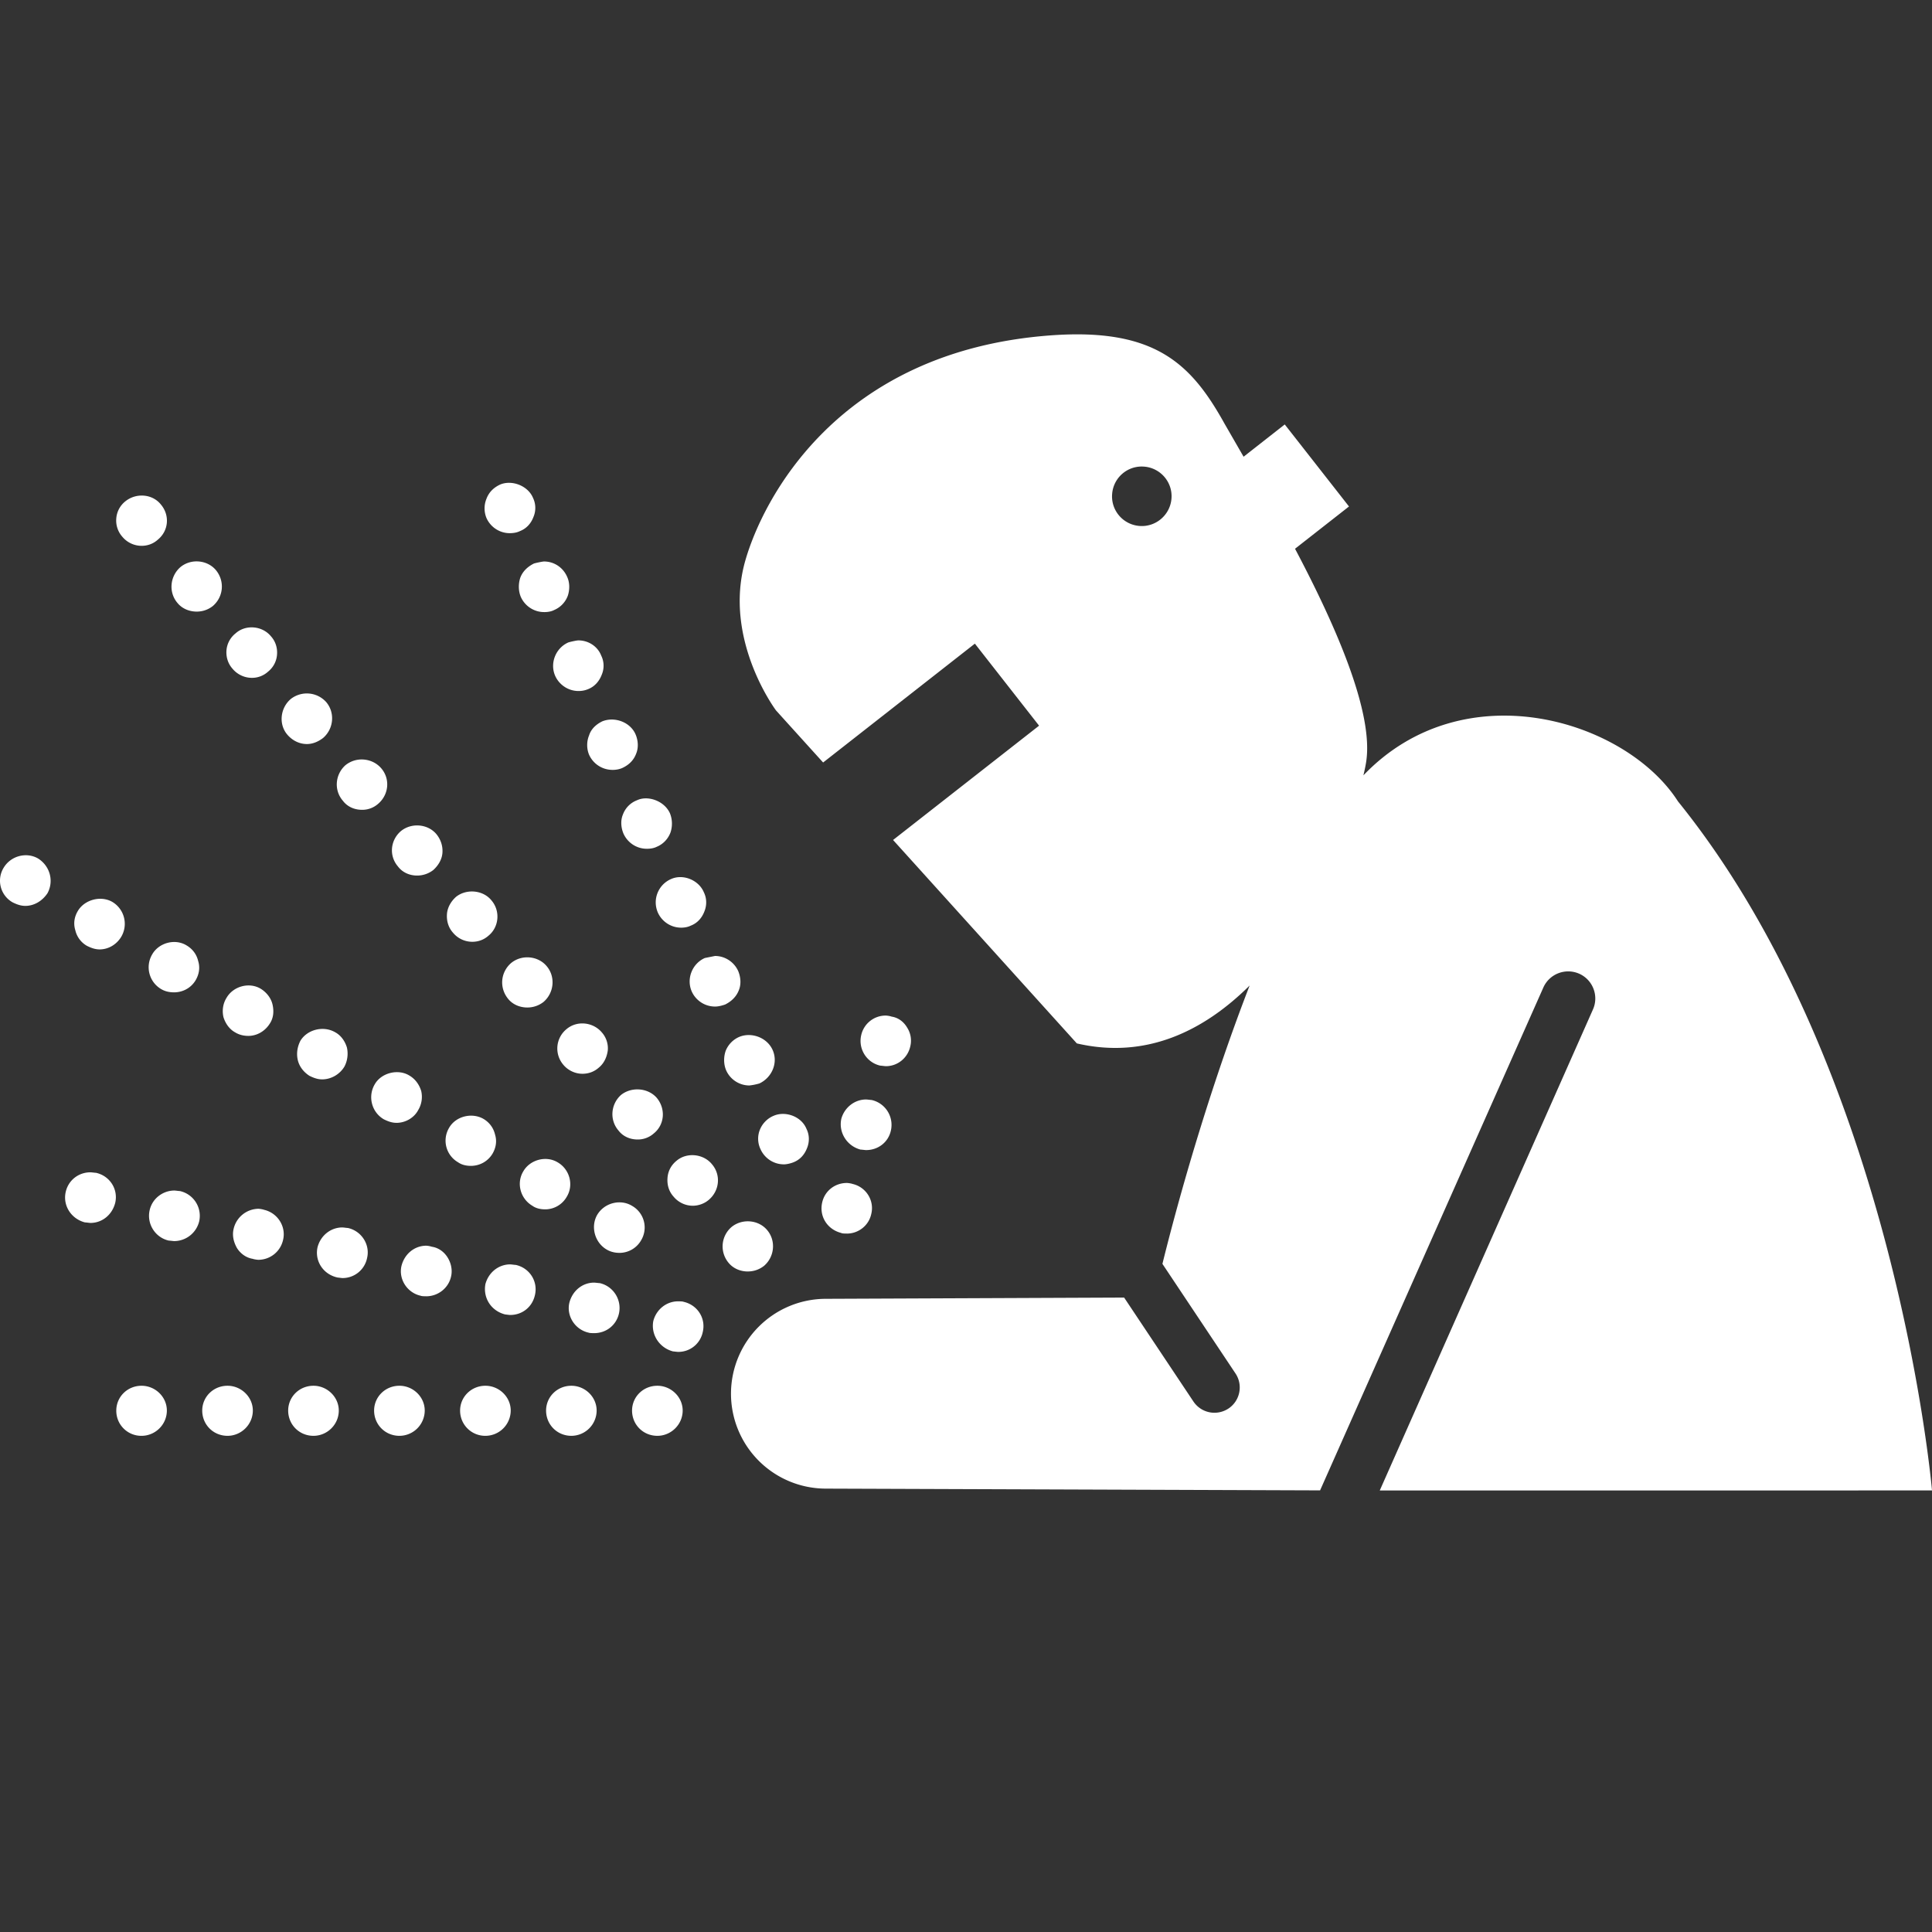 <svg xmlns="http://www.w3.org/2000/svg" viewBox="0 0 150 150" fill-rule="nonzero" stroke-linejoin="round" stroke-miterlimit="2" fill="#fff"><rect x="0" y="0" width="150" height="150" fill="#333333" stroke="none"/><path d="M10.99 111.477a1.94 1.94 0 0 1-1.961-1.961c0-1.063.863-1.926 1.961-1.926 1.063 0 1.965.863 1.965 1.926-.003 1.094-.902 1.961-1.965 1.961m6.676 0c-1.102 0-1.965-.867-1.965-1.961 0-1.063.863-1.926 1.965-1.926 1.055 0 1.964.863 1.964 1.926-.003 1.094-.908 1.961-1.964 1.961m6.672 0c-1.101 0-1.964-.867-1.964-1.961 0-1.063.863-1.926 1.964-1.926 1.056 0 1.965.863 1.965 1.926 0 1.094-.905 1.961-1.965 1.961m6.673 0c-1.098 0-1.965-.867-1.965-1.961 0-1.063.866-1.926 1.965-1.926 1.063 0 1.965.863 1.965 1.926a1.97 1.97 0 0 1-1.965 1.961m6.676 0a1.95 1.95 0 0 1-1.965-1.961c0-1.063.869-1.926 1.965-1.926 1.063 0 1.965.863 1.965 1.926a1.97 1.97 0 0 1-1.965 1.961m6.675 0c-1.101 0-1.964-.867-1.964-1.961 0-1.063.863-1.926 1.964-1.926 1.06 0 1.961.863 1.961 1.926a1.97 1.97 0 0 1-1.961 1.961m6.676 0c-1.102 0-1.965-.867-1.965-1.961 0-1.063.863-1.926 1.965-1.926 1.056 0 1.965.863 1.965 1.926-.003 1.094-.908 1.961-1.965 1.961M7.026 94.948c-.081 0-.351-.042-.435-.042-1.056-.274-1.726-1.295-1.491-2.354.197-.902.982-1.534 1.923-1.534.078 0 .354.039.431.039 1.063.235 1.73 1.259 1.495 2.316-.235.95-1.024 1.575-1.923 1.575m6.517 1.411c-.08 0-.353-.039-.434-.039-1.056-.232-1.729-1.298-1.491-2.354.196-.905 1.021-1.533 1.925-1.533.075 0 .351.041.429.041a1.97 1.97 0 0 1 1.492 2.355 2.01 2.01 0 0 1-1.921 1.529m6.518 1.453c-.08 0-.357-.039-.434-.075-.509-.08-.944-.396-1.22-.824-.271-.474-.39-.98-.271-1.492a2.01 2.01 0 0 1 1.926-1.571c.075 0 .351.042.429.078 1.063.238 1.729 1.298 1.491 2.319a1.97 1.97 0 0 1-1.92 1.565m6.512 1.417c-.039 0-.312-.039-.351-.039-1.14-.239-1.807-1.298-1.568-2.358.234-.902 1.021-1.533 1.923-1.533.08 0 .357.042.434.042 1.06.234 1.729 1.294 1.492 2.313a1.94 1.94 0 0 1-1.929 1.575m6.52 1.414c-.077 0-.354 0-.431-.04-1.063-.234-1.729-1.297-1.494-2.315.238-.944 1.024-1.571 1.925-1.571a1.74 1.74 0 0 1 .435.081c.509.074.943.39 1.214.82.276.435.396.983.276 1.492-.199.908-1.021 1.534-1.926 1.534m6.518 1.452c-.078 0-.354-.042-.39-.042-1.101-.276-1.729-1.294-1.536-2.351.239-.908 1.024-1.536 1.926-1.536.08 0 .351.042.434.042 1.058.234 1.727 1.255 1.492 2.315-.197.946-.982 1.571-1.926 1.571m6.518 1.411c-.081 0-.354 0-.435-.039-1.056-.238-1.726-1.297-1.491-2.315.238-.941 1.021-1.569 1.926-1.569.077 0 .353.039.434.039 1.056.239 1.726 1.298 1.492 2.357-.203.902-.983 1.527-1.926 1.527m6.517 1.455c-.08 0-.354-.038-.395-.038-1.056-.276-1.727-1.297-1.53-2.358.235-.901 1.019-1.529 1.923-1.529.078 0 .354 0 .432.038 1.06.24 1.729 1.257 1.491 2.316a1.93 1.93 0 0 1-1.92 1.571M1.96 70.332c-.354 0-.666-.119-.982-.274a1.93 1.93 0 0 1-.705-2.669c.554-.941 1.764-1.256 2.669-.744.944.584 1.256 1.762.744 2.706-.393.589-1.021.982-1.726.982m5.771 3.378c-.354 0-.666-.119-.983-.277a1.88 1.88 0 0 1-.901-1.214c-.158-.512-.081-1.027.197-1.494.509-.866 1.767-1.218 2.666-.708a1.98 1.98 0 0 1 .705 2.711c-.351.587-.979.983-1.684.983m5.771 3.333c-.354 0-.705-.075-1.021-.271-.902-.554-1.217-1.729-.667-2.672.51-.902 1.768-1.253 2.667-.703.473.277.786.703.905 1.215.158.509.075 1.024-.197 1.491-.351.59-.979.941-1.687.941m5.774 3.38c-.354 0-.708-.081-1.024-.276-.429-.235-.744-.67-.902-1.178-.119-.512-.039-1.058.234-1.492.515-.907 1.768-1.259 2.673-.705.431.271.785.705.902 1.215s.08 1.021-.193 1.452c-.357.59-.985.985-1.69.985m5.732 3.375c-.354 0-.666-.12-.983-.276-.434-.277-.785-.706-.904-1.221-.117-.509-.039-1.018.197-1.491.512-.863 1.767-1.214 2.711-.666.434.238.747.666.905 1.178.116.512.038 1.06-.2 1.494-.354.59-1.021.983-1.726.983m5.771 3.374c-.354 0-.666-.119-.983-.276-.94-.55-1.255-1.765-.705-2.709.51-.904 1.807-1.216 2.667-.701.473.27.786.701.944 1.214a1.99 1.99 0 0 1-.239 1.491c-.312.589-.982.982-1.684.982m5.771 3.339c-.354 0-.705-.08-.983-.276a1.94 1.94 0 0 1-.705-2.667c.509-.908 1.768-1.22 2.667-.708.473.277.785.708.905 1.217.158.512.077 1.021-.197 1.492-.354.586-.979.943-1.687.943m5.771 3.375c-.357 0-.708-.077-.983-.274-.943-.553-1.259-1.767-.711-2.672.51-.902 1.768-1.253 2.673-.702.941.547 1.253 1.768.705 2.667a1.93 1.93 0 0 1-1.684.982m5.771 3.378c-.354 0-.706-.081-1.022-.277-.905-.551-1.22-1.768-.708-2.666.554-.944 1.807-1.259 2.712-.706a1.93 1.93 0 0 1 .705 2.668 1.94 1.94 0 0 1-1.687.982M10.99 42.377c-.59 0-1.137-.274-1.492-.704a1.89 1.89 0 0 1-.47-1.417 1.87 1.87 0 0 1 .705-1.334c.824-.666 2.083-.587 2.75.238.708.825.629 2.039-.235 2.745-.353.315-.788.473-1.258.473m4.279 5.106c-.586 0-1.139-.238-1.491-.672-.705-.825-.587-2.077.239-2.79.824-.67 2.077-.55 2.744.239.708.861.589 2.08-.235 2.789a2 2 0 0 1-1.256.434m4.277 5.143c-.587 0-1.137-.276-1.492-.705-.354-.395-.509-.905-.473-1.417.042-.548.315-1.021.711-1.333.785-.705 2.077-.589 2.747.234.354.393.509.905.468 1.415-.039.55-.312 1.021-.705 1.333a1.84 1.84 0 0 1-1.256.473m4.282 5.14c-.589 0-1.136-.273-1.533-.744-.666-.789-.548-2.044.276-2.75a2.02 2.02 0 0 1 2.75.232c.706.826.587 2.083-.238 2.791-.354.274-.788.471-1.256.471m4.28 5.106c-.593 0-1.14-.238-1.492-.708-.708-.824-.589-2.041.197-2.749.863-.706 2.119-.552 2.789.238.705.822.587 2.041-.239 2.75a1.86 1.86 0 0 1-1.255.47m4.279 5.104c-.59 0-1.139-.239-1.491-.708-.708-.824-.593-2.041.234-2.747.825-.667 2.081-.554 2.748.234.354.435.509.941.473 1.453s-.315.979-.705 1.334a2.04 2.04 0 0 1-1.259.434m4.277 5.142a1.94 1.94 0 0 1-1.492-.704c-.354-.393-.509-.905-.47-1.453.039-.509.312-.982.705-1.333.785-.629 2.083-.551 2.75.276.705.821.59 2.077-.235 2.744-.354.313-.785.47-1.258.47m4.279 5.102c-.587 0-1.139-.235-1.491-.671-.705-.862-.59-2.077.238-2.788.825-.671 2.077-.551 2.745.238.707.821.592 2.077-.235 2.789-.351.273-.786.432-1.256.432m4.28 5.145c-.587 0-1.137-.276-1.492-.705a1.94 1.94 0 0 1 .239-2.75c.824-.708 2.077-.554 2.747.235a1.86 1.86 0 0 1 .47 1.413c-.077.551-.312 1.021-.705 1.337-.354.312-.788.47-1.258.47m4.282 5.103c-.59 0-1.137-.234-1.494-.704-.705-.825-.587-2.044.199-2.751.825-.666 2.122-.551 2.789.235.705.867.587 2.08-.238 2.747a1.86 1.86 0 0 1-1.256.473m4.279 5.143c-.592 0-1.139-.277-1.491-.708-.357-.392-.512-.901-.47-1.453.038-.512.27-.982.705-1.333.785-.67 2.083-.55 2.75.276.705.825.586 2.041-.239 2.751-.357.312-.827.467-1.256.467m4.277 5.104c-.59 0-1.137-.238-1.492-.67a1.98 1.98 0 0 1 .235-2.789c.824-.666 2.08-.554 2.747.235.705.82.593 2.08-.234 2.788-.354.277-.783.435-1.256.435"/><path d="M39.573 41.395c-.786 0-1.492-.474-1.804-1.178a1.96 1.96 0 0 1 0-1.492c.193-.509.548-.863 1.056-1.102.905-.389 2.158.081 2.554 1.024a1.8 1.8 0 0 1 .038 1.491c-.192.51-.547.902-1.055 1.099-.242.119-.518.158-.789.158m2.67 6.127c-.786 0-1.492-.47-1.807-1.178-.197-.47-.197-1.024-.039-1.497.193-.509.587-.86 1.056-1.095.12-.041.667-.158.786-.158.785 0 1.491.47 1.803 1.214.197.435.197.983.039 1.453a1.93 1.93 0 0 1-1.056 1.101c-.234.122-.509.161-.782.161m2.666 6.126c-.782 0-1.491-.474-1.806-1.179-.429-.983.042-2.161 1.024-2.592.116-.039.624-.158.782-.158.786 0 1.495.47 1.768 1.178a1.78 1.78 0 0 1 .039 1.494c-.197.512-.551.902-1.021 1.098a1.88 1.88 0 0 1-.786.159m2.634 6.124a1.99 1.99 0 0 1-1.809-1.181c-.193-.467-.193-1.021 0-1.491.158-.509.554-.864 1.024-1.095.982-.396 2.196.075 2.592 1.021.197.471.235 1.021.039 1.492-.193.509-.554.862-1.06 1.101-.239.11-.512.155-.786.155m2.67 6.123c-.786 0-1.491-.471-1.807-1.179-.196-.471-.238-1.021-.038-1.492.193-.509.586-.905 1.094-1.097.825-.393 2.119.038 2.554 1.018a2.16 2.16 0 0 1 .038 1.494c-.196.512-.586.905-1.056 1.098-.238.12-.509.159-.785.159m2.667 6.124c-.786 0-1.492-.47-1.807-1.178-.434-1.021.039-2.161 1.021-2.593.944-.428 2.164.082 2.554 1.027.234.471.234 1.019.038 1.492-.196.509-.55.902-1.059 1.098-.235.116-.51.155-.747.155m2.631 6.124c-.786 0-1.492-.469-1.807-1.177-.428-.983.039-2.161 1.021-2.592l.786-.158c.785 0 1.491.472 1.806 1.178.193.473.239 1.021.042 1.491-.2.512-.593.869-1.063 1.102-.232.077-.509.157-.785.157m2.672 6.126c-.785 0-1.494-.468-1.806-1.178-.2-.47-.2-1.022-.042-1.492a1.97 1.97 0 0 1 1.063-1.102c.943-.39 2.158.045 2.592 1.024s-.045 2.123-1.024 2.59a4.31 4.31 0 0 1-.783.158m2.67 6.124c-.785 0-1.491-.47-1.807-1.178a1.88 1.88 0 0 1-.038-1.536c.196-.47.586-.863 1.056-1.055.904-.396 2.16.038 2.553 1.021.235.47.235 1.021.039 1.491-.197.512-.551.905-1.063 1.102-.193.077-.509.157-.741.157m7.929-7.623c-.077 0-.354-.041-.429-.041-1.063-.232-1.729-1.295-1.491-2.352a1.94 1.94 0 0 1 1.923-1.536c.081 0 .357.042.434.08.51.075.944.39 1.217.861a1.87 1.87 0 0 1 .239 1.452c-.203.905-.988 1.536-1.893 1.536m-1.533 6.515c-.075 0-.351-.039-.435-.039-1.056-.276-1.726-1.333-1.491-2.396.238-.863 1.021-1.495 1.923-1.495.077 0 .393.042.434.042a1.98 1.98 0 0 1 1.492 2.358c-.19.902-.977 1.529-1.923 1.529m-1.492 6.482c-.08 0-.395 0-.434-.045-1.095-.273-1.726-1.291-1.491-2.354.192-.902.982-1.53 1.922-1.53.078 0 .354.039.435.075 1.056.239 1.726 1.297 1.45 2.36-.193.863-.98 1.495-1.882 1.495m22.679-54.943c-1.274-.119-2.208-1.241-2.086-2.514.116-1.275 1.244-2.208 2.515-2.086 1.267.116 2.208 1.241 2.086 2.514s-1.253 2.205-2.515 2.086m18.69 74.886H150s-2.789-32.529-19.72-53.496c-4.029-6.301-16.601-10.206-24.425-2.024.081-.343.158-.691.206-.998.634-3.863-2.402-10.707-5.515-16.595l4.19-3.282-4.988-6.369-3.196 2.506-1.492-2.589c-2.586-4.649-5.407-7.434-13.521-6.83-16.598 1.238-22.372 12.878-23.684 17.523-1.729 6.104 2.396 11.595 2.396 11.595l3.656 4.041 11.782-9.228 4.985 6.369-11.336 8.875L83.605 81.01c5.387 1.25 9.877-.979 13.416-4.494-2.776 7.159-5.175 15.161-6.771 21.61l5.673 8.508c.602.902.357 2.123-.545 2.724a1.98 1.98 0 0 1-1.089.328c-.631 0-1.253-.307-1.634-.876l-5.378-8.067-23.154.097a7.37 7.37 0 0 0-7.369 7.355 7.37 7.37 0 0 0 7.354 7.381l38.383.137 17.345-39.066c.485-1.053 1.729-1.517 2.789-1.041 1.06.484 1.526 1.735 1.042 2.791l-16.542 37.321z"/></svg>